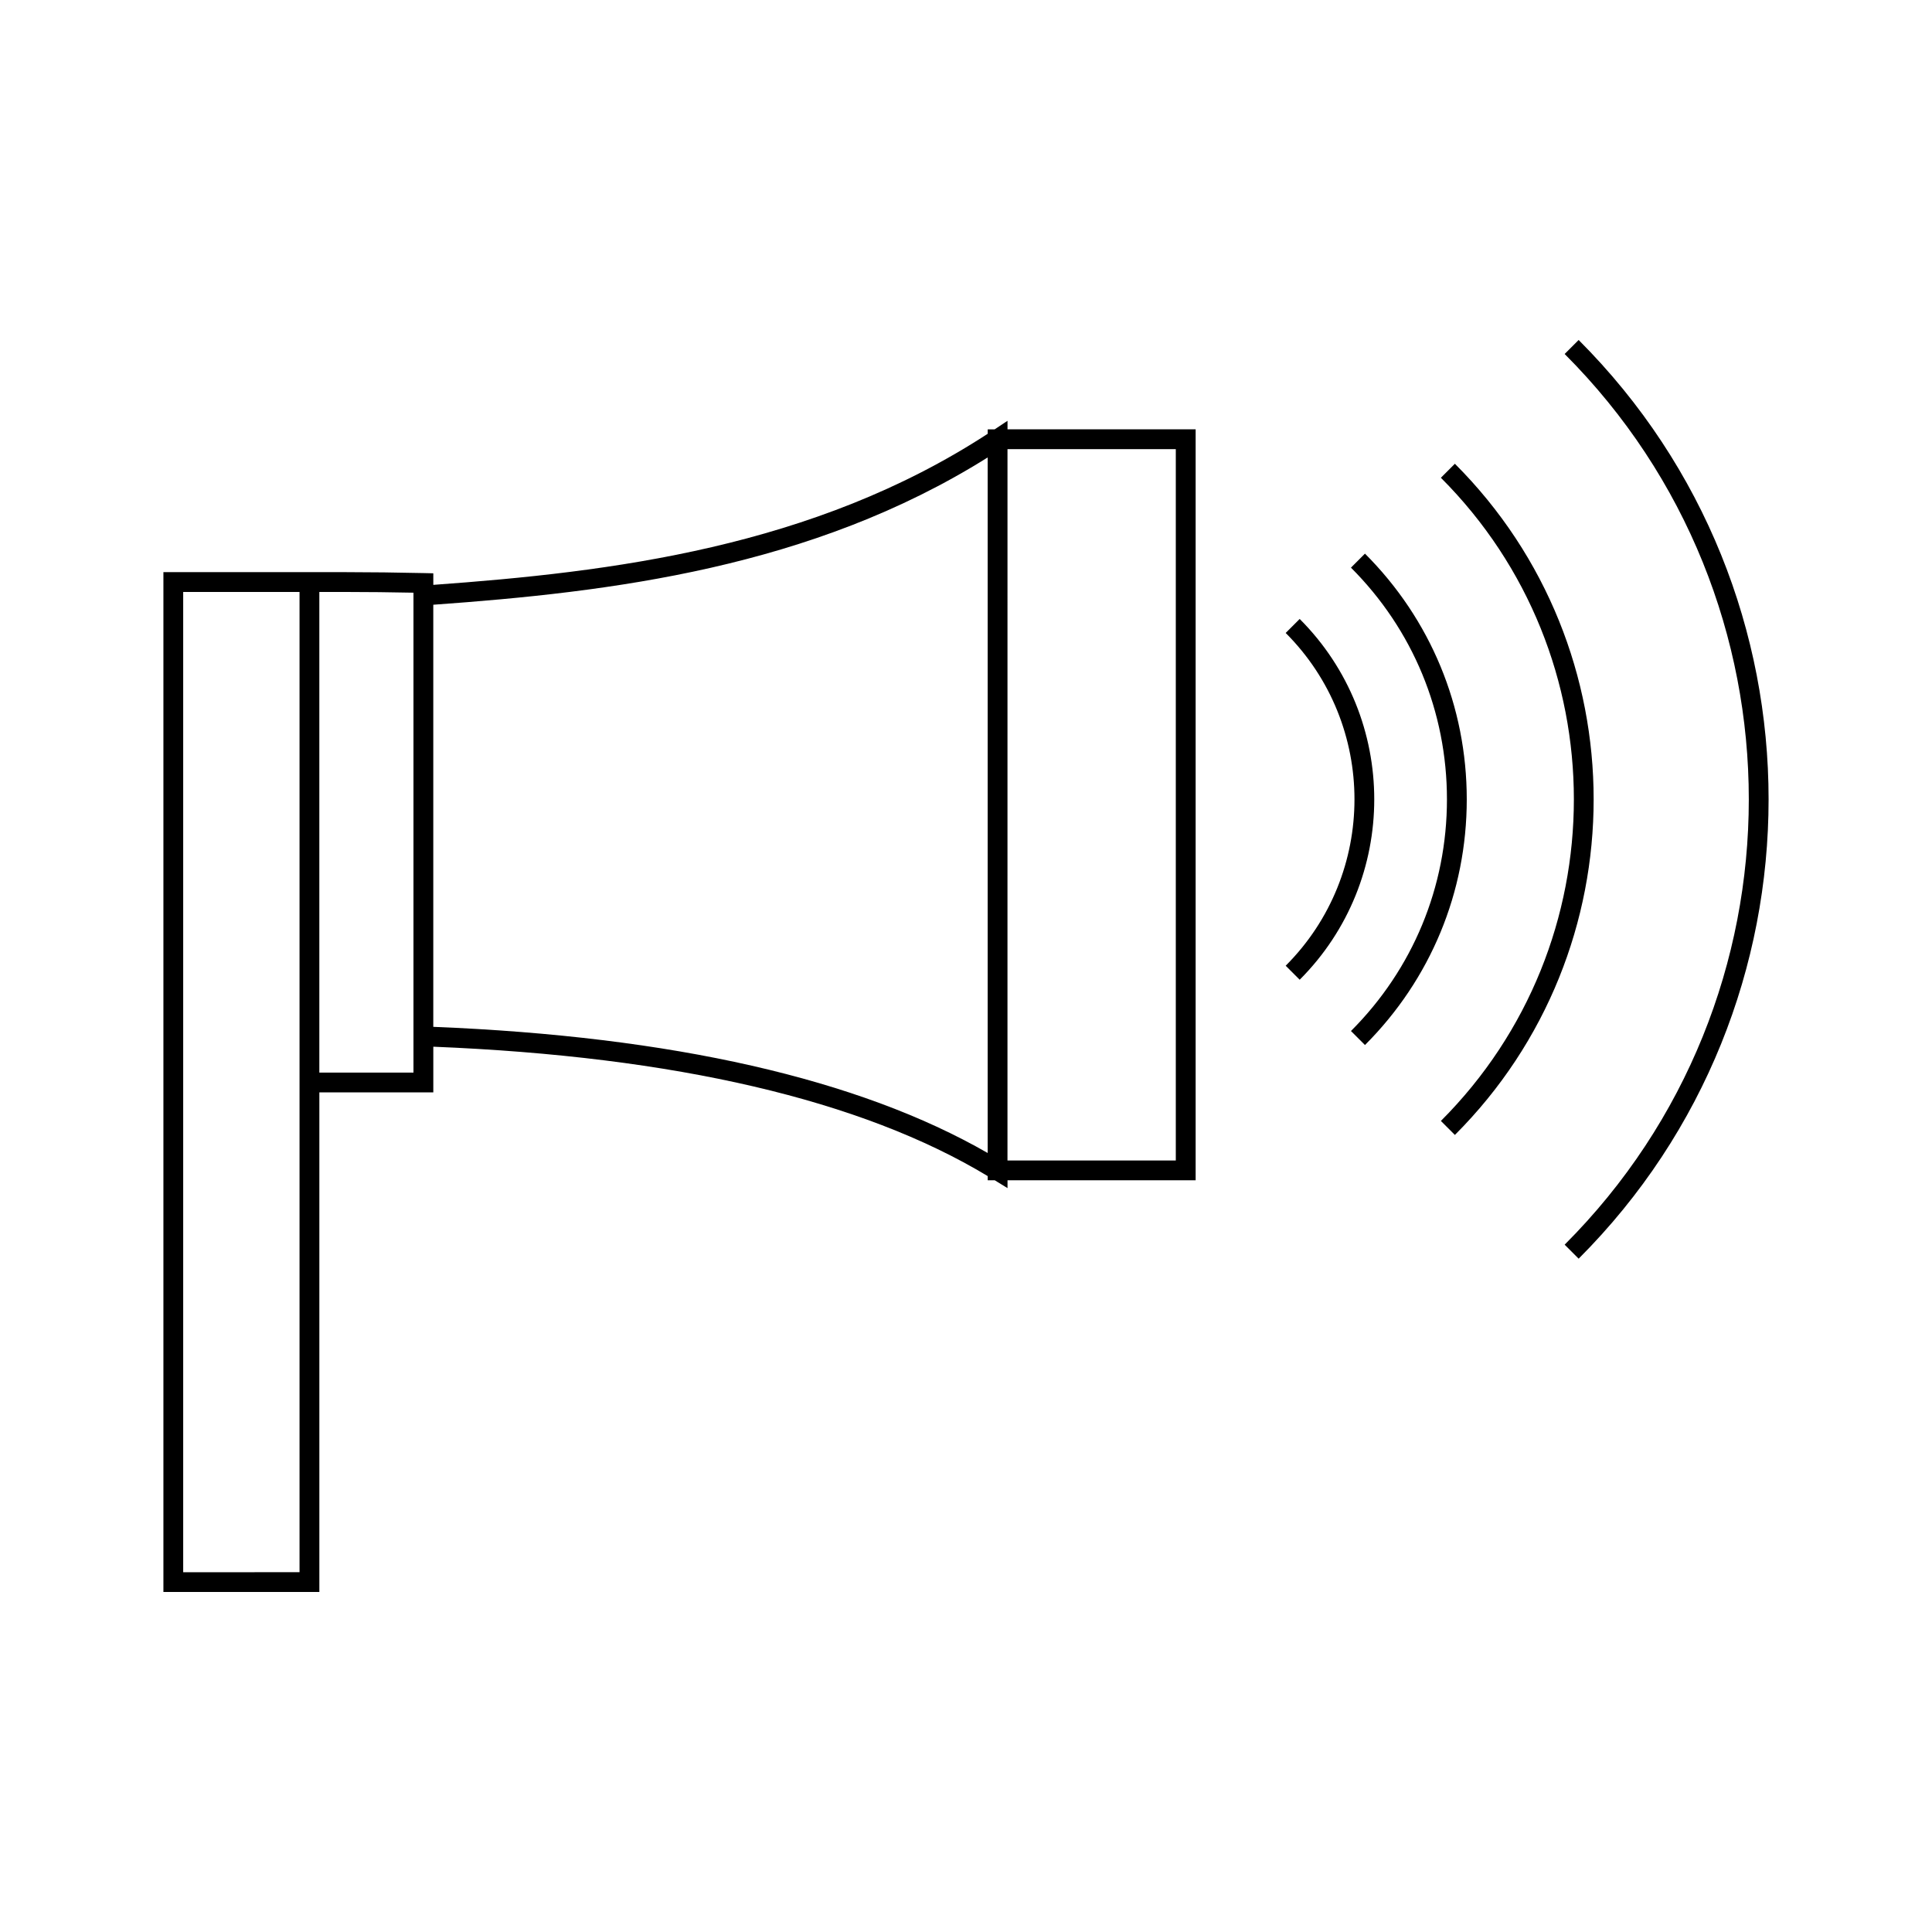 <?xml version="1.0" encoding="UTF-8"?>
<!-- Uploaded to: SVG Repo, www.svgrepo.com, Generator: SVG Repo Mixer Tools -->
<svg fill="#000000" width="800px" height="800px" version="1.1" viewBox="144 144 512 512" xmlns="http://www.w3.org/2000/svg">
 <g>
  <path d="m411 255.52-3.41 2.262h-1.836v1.172c-46.246 30.133-99.832 36.648-146.92 40.039l-0.004-3.062-2.562-0.059c-6.887-0.156-13.918-0.242-21.109-0.25h-47.855v270.27h41.328v-132.4h30.199v-12.105c64.078 2.586 113.49 14.117 146.92 34.289v1.113h1.875l3.375 2.078v-2.078h49.855v-199.02h-49.855zm-187.62 177.98v127.15l-30.832 0.004v-259.78h30.832zm30.195-12.32v7.074h-24.949v-127.38h6.523c6.254 0.004 12.402 0.074 18.426 0.195zm152.17 28.375c-34.168-19.652-83.543-30.895-146.92-33.434v-111.86c46.871-3.359 100.21-9.723 146.92-39.035zm49.855-186.53v188.52h-44.609l0.004-188.52z"/>
  <path d="m562.36 234.1-3.711 3.711c65.07 65.074 65.07 170.96 0 236.04l3.711 3.711c67.113-67.125 67.113-176.34 0-243.46z"/>
  <path d="m529.56 266.9-3.711 3.711c46.992 46.992 46.992 123.45 0 170.45l3.711 3.711c49.031-49.039 49.031-128.83 0-177.87z"/>
  <path d="m505.73 290.72-3.711 3.711c16.398 16.398 25.438 38.207 25.438 61.402 0 23.195-9.035 44.996-25.438 61.398l3.711 3.711c17.391-17.387 26.977-40.516 26.977-65.105 0-24.598-9.578-47.727-26.977-65.117z"/>
  <path d="m488.43 308.03-3.711 3.711c24.309 24.309 24.309 63.867 0 88.188l3.711 3.711c26.348-26.363 26.348-69.25 0-95.609z"/>
 </g>
</svg>